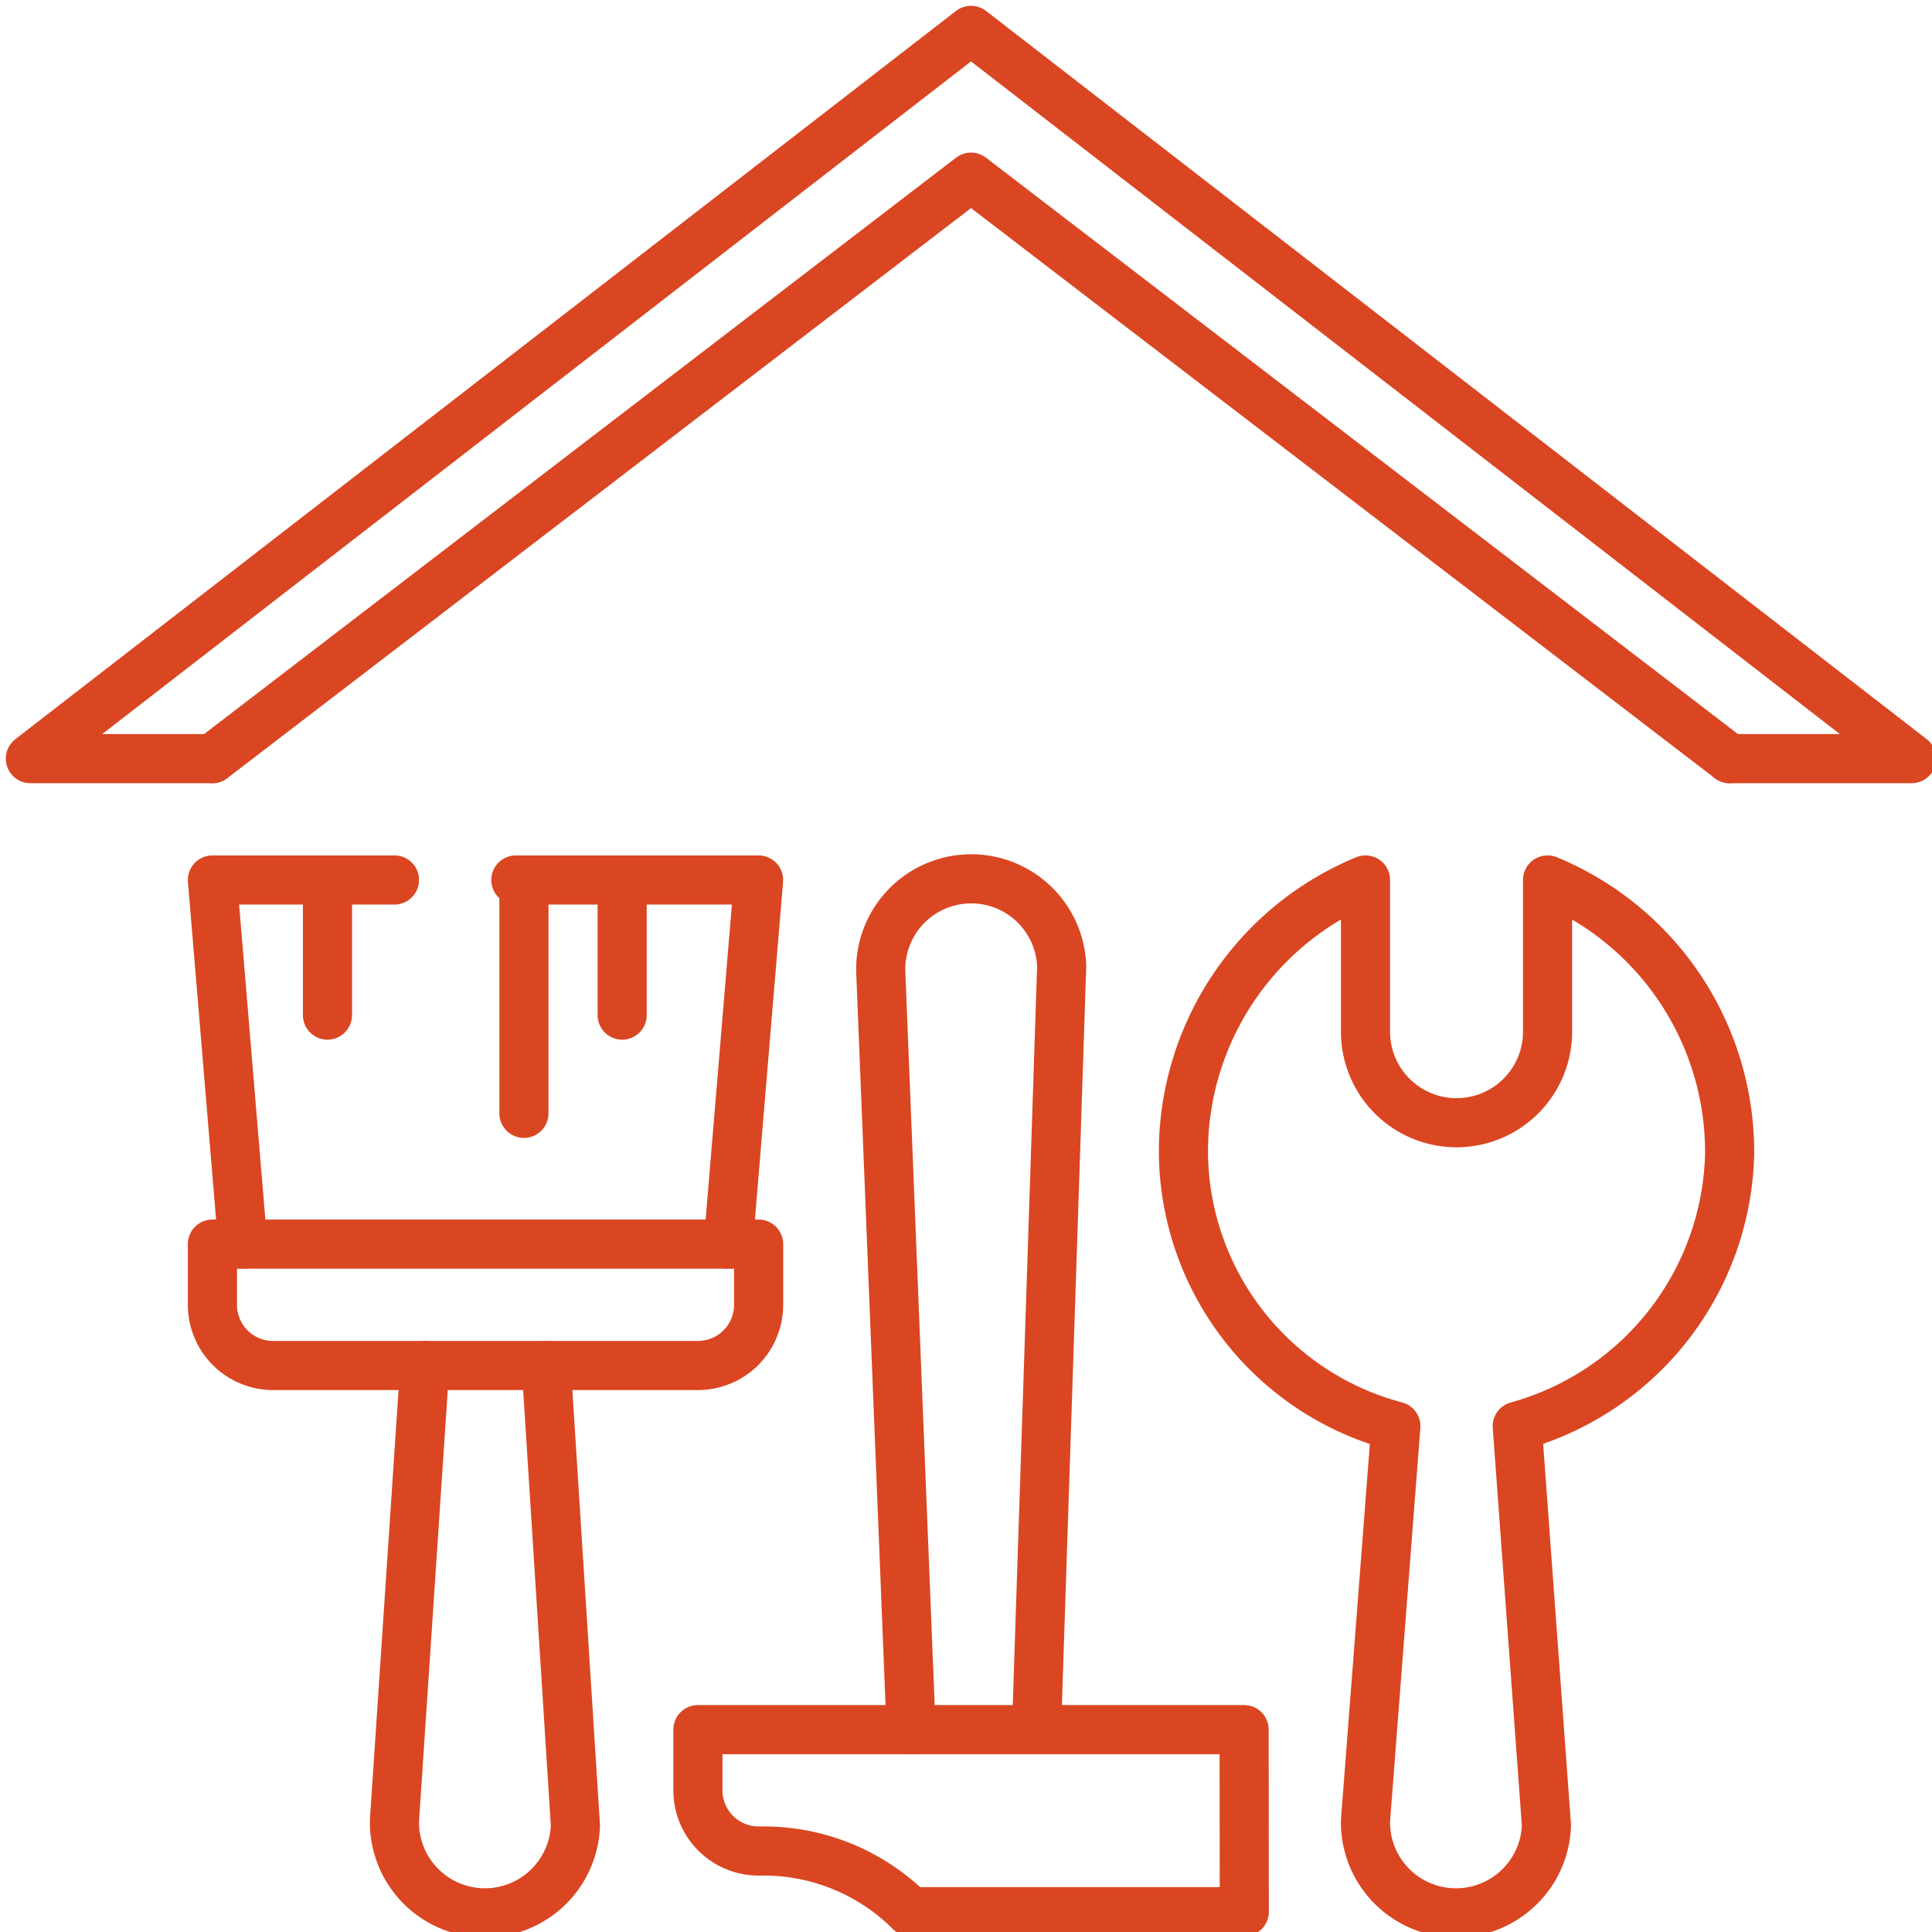 <svg id="Group_1834" data-name="Group 1834" xmlns="http://www.w3.org/2000/svg" xmlns:xlink="http://www.w3.org/1999/xlink" width="59" height="59" viewBox="0 0 59 59">
  <defs>
    <clipPath id="clip-path">
      <rect id="Rectangle_2173" data-name="Rectangle 2173" width="59" height="59" fill="none" stroke="#da4622" stroke-width="1.5"/>
    </clipPath>
  </defs>
  <g id="Group_1831" data-name="Group 1831">
    <g id="Group_1830" data-name="Group 1830" clip-path="url(#clip-path)">
      <path id="Path_6903" data-name="Path 6903" d="M9.56,26.24H4L32.726,4,61.453,26.24h-5.56" transform="translate(-3.073 -3.073)" fill="none" stroke="#da4622" stroke-linecap="round" stroke-linejoin="round" stroke-width="1.5"/>
    </g>
  </g>
  <path id="Path_6904" data-name="Path 6904" d="M28,41.109,51.166,23.352,74.333,41.109" transform="translate(-21.513 -17.942)" fill="none" stroke="#da4622" stroke-linecap="round" stroke-linejoin="round" stroke-width="1.5"/>
  <g id="Group_1833" data-name="Group 1833">
    <g id="Group_1832" data-name="Group 1832" clip-path="url(#clip-path)">
      <path id="Path_6905" data-name="Path 6905" d="M117,141.946l-.927-23.166a2.764,2.764,0,0,1,5.526-.143l-.764,23.171" transform="translate(-89.177 -89.127)" fill="none" stroke="#da4622" stroke-linecap="round" stroke-linejoin="round" stroke-width="1.5"/>
      <path id="Path_6906" data-name="Path 6906" d="M172.68,124.34a8.987,8.987,0,0,0-5.56-8.34v4.633a2.78,2.78,0,1,1-5.56,0V116a8.987,8.987,0,0,0-5.56,8.34,8.712,8.712,0,0,0,6.487,8.34l-.927,12.047a2.764,2.764,0,0,0,5.526.143l-.892-12.19A8.838,8.838,0,0,0,172.68,124.34Z" transform="translate(-119.86 -89.127)" fill="none" stroke="#da4622" stroke-linecap="round" stroke-linejoin="round" stroke-width="1.5"/>
      <path id="Path_6907" data-name="Path 6907" d="M52.913,180l-.927,13.9a2.764,2.764,0,0,0,5.526.143L56.62,180" transform="translate(-39.94 -138.3)" fill="none" stroke="#da4622" stroke-linecap="round" stroke-linejoin="round" stroke-width="1.5"/>
      <path id="Path_6908" data-name="Path 6908" d="M42.827,167.707H29.853A1.853,1.853,0,0,1,28,165.853V164H44.68v1.853A1.853,1.853,0,0,1,42.827,167.707Z" transform="translate(-21.513 -126.007)" fill="none" stroke="#da4622" stroke-linecap="round" stroke-linejoin="round" stroke-width="1.5"/>
      <path id="Path_6909" data-name="Path 6909" d="M68,116h7.413l-.927,11.12" transform="translate(-52.247 -89.127)" fill="none" stroke="#da4622" stroke-linecap="round" stroke-linejoin="round" stroke-width="1.5"/>
      <path id="Path_6910" data-name="Path 6910" d="M28.927,127.12,28,116h5.56" transform="translate(-21.513 -89.127)" fill="none" stroke="#da4622" stroke-linecap="round" stroke-linejoin="round" stroke-width="1.5"/>
      <line id="Line_7" data-name="Line 7" y2="4" transform="translate(19 27)" fill="none" stroke="#da4622" stroke-linecap="round" stroke-linejoin="round" stroke-width="1.5"/>
      <line id="Line_8" data-name="Line 8" y1="7" transform="translate(16 27)" fill="none" stroke="#da4622" stroke-linecap="round" stroke-linejoin="round" stroke-width="1.5"/>
      <line id="Line_9" data-name="Line 9" y2="4" transform="translate(10 27)" fill="none" stroke="#da4622" stroke-linecap="round" stroke-linejoin="round" stroke-width="1.5"/>
      <path id="Path_6911" data-name="Path 6911" d="M92,228h16.68l.006,5.56h-10.2a6.328,6.328,0,0,0-4.474-1.853h-.159A1.853,1.853,0,0,1,92,229.853Z" transform="translate(-70.687 -175.18)" fill="none" stroke="#da4622" stroke-linecap="round" stroke-linejoin="round" stroke-width="1.5"/>
    </g>
  </g>
</svg>
